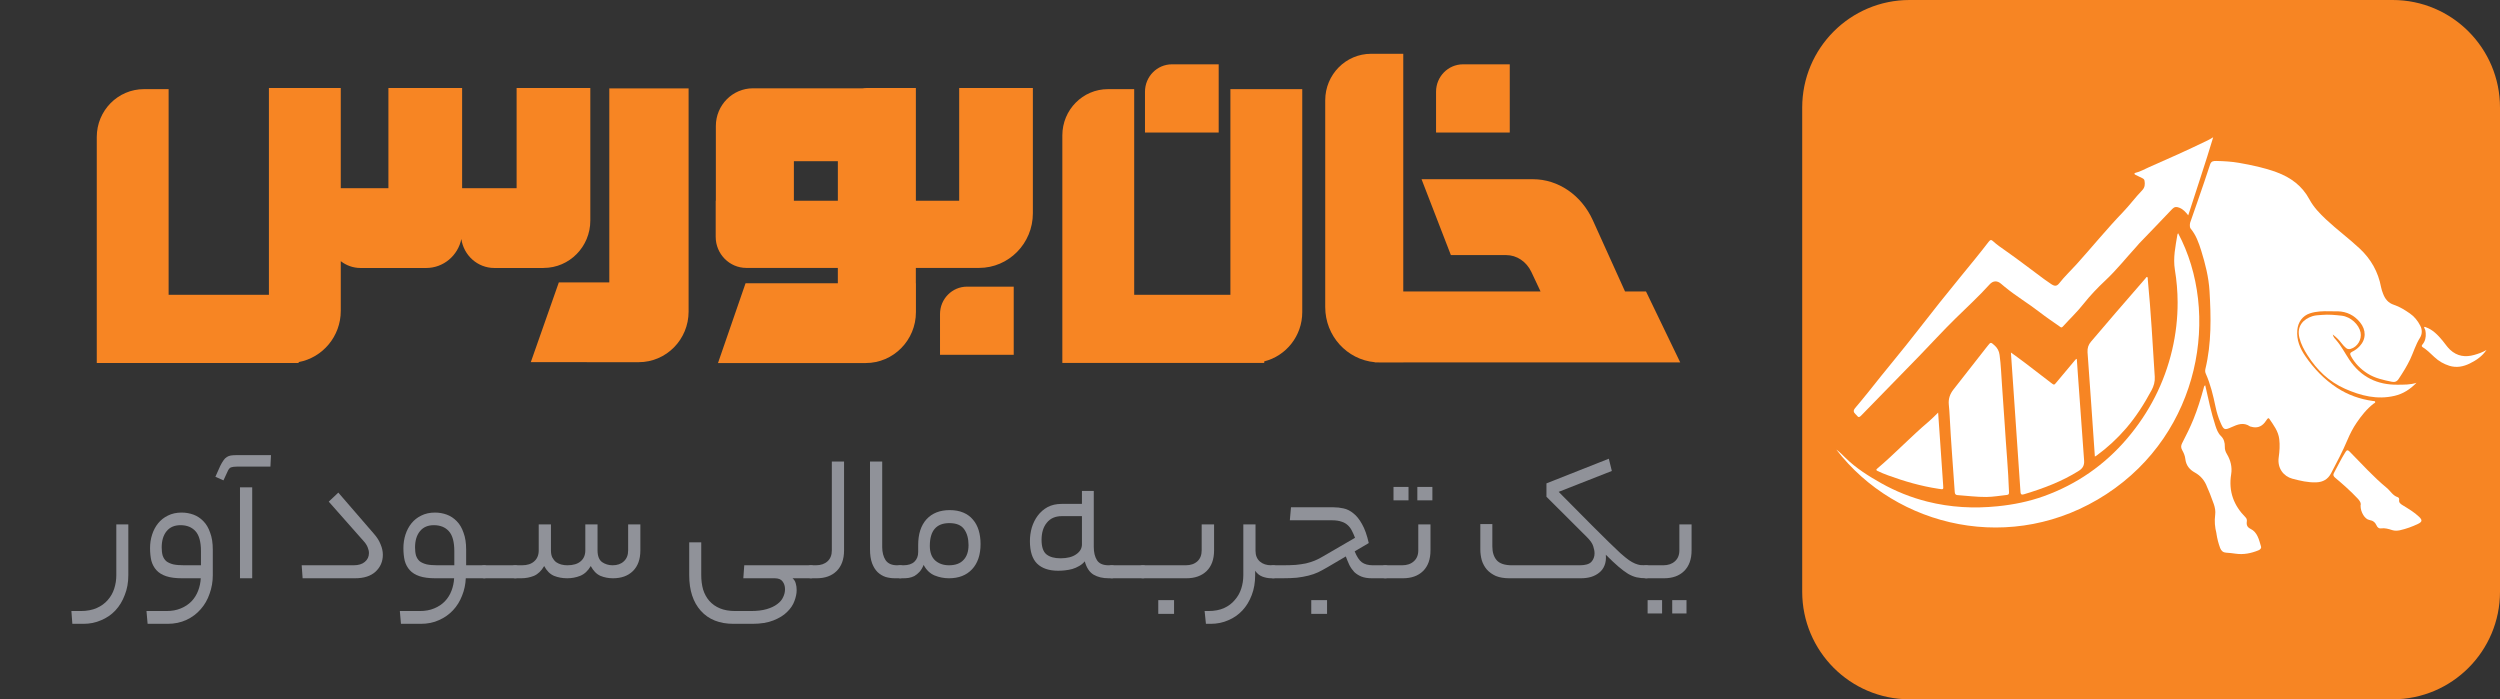 <svg xmlns="http://www.w3.org/2000/svg" width="143" height="40" viewBox="0 0 143 40" fill="none"><rect x="0" y="0" width="143" height="40" fill="#333333" stroke="none"/><path d="M7.34 32.905C7.34 33.321 7.272 33.698 7.136 34.035C7.007 34.38 6.828 34.674 6.599 34.919C6.37 35.163 6.097 35.349 5.782 35.478C5.474 35.615 5.137 35.683 4.772 35.683H4.138L4.084 34.951H4.611C4.969 34.951 5.277 34.893 5.535 34.779C5.793 34.664 6.004 34.509 6.169 34.315C6.334 34.129 6.456 33.913 6.534 33.669C6.613 33.425 6.653 33.17 6.653 32.905V29.997H7.34V32.905Z" fill="#909299"></path><path d="M9.518 34.951C9.833 34.951 10.109 34.901 10.345 34.8C10.589 34.7 10.793 34.563 10.958 34.391C11.122 34.218 11.248 34.017 11.334 33.788C11.42 33.565 11.47 33.328 11.484 33.077H10.409C10.044 33.077 9.743 33.038 9.507 32.959C9.27 32.88 9.084 32.765 8.948 32.614C8.812 32.463 8.715 32.284 8.658 32.075C8.608 31.86 8.583 31.619 8.583 31.354C8.583 31.081 8.622 30.823 8.701 30.578C8.78 30.334 8.894 30.119 9.045 29.932C9.195 29.746 9.382 29.599 9.604 29.491C9.833 29.376 10.094 29.319 10.388 29.319C10.624 29.319 10.85 29.358 11.065 29.437C11.28 29.516 11.47 29.642 11.635 29.814C11.799 29.979 11.928 30.198 12.021 30.471C12.122 30.736 12.172 31.059 12.172 31.44V32.905C12.172 33.271 12.111 33.623 11.989 33.96C11.875 34.297 11.706 34.592 11.484 34.843C11.262 35.102 10.99 35.306 10.667 35.457C10.345 35.608 9.983 35.683 9.582 35.683H8.443L8.379 34.951H9.518ZM9.249 31.311C9.249 31.49 9.267 31.645 9.303 31.774C9.346 31.903 9.414 32.011 9.507 32.097C9.607 32.176 9.74 32.237 9.904 32.28C10.069 32.316 10.277 32.334 10.528 32.334H11.495V31.526C11.495 30.995 11.391 30.614 11.183 30.385C10.976 30.155 10.689 30.04 10.324 30.04C9.98 30.04 9.715 30.155 9.528 30.385C9.342 30.614 9.249 30.923 9.249 31.311Z" fill="#909299"></path><path d="M13.727 27.875H14.426V33.077H13.727V27.875ZM13.545 26.691C13.409 26.691 13.297 26.705 13.211 26.734C13.133 26.762 13.065 26.849 13.007 26.992L12.782 27.477L12.32 27.272L12.599 26.648C12.664 26.518 12.724 26.414 12.782 26.335C12.839 26.249 12.903 26.185 12.975 26.142C13.04 26.099 13.115 26.07 13.201 26.055C13.294 26.041 13.401 26.034 13.523 26.034H15.5L15.468 26.691H13.545Z" fill="#909299"></path><path d="M21.372 30.514C21.558 30.722 21.691 30.93 21.77 31.139C21.856 31.34 21.899 31.537 21.899 31.731C21.899 32.118 21.759 32.442 21.48 32.7C21.207 32.951 20.817 33.077 20.308 33.077H17.31L17.256 32.334H20.222C20.502 32.334 20.717 32.269 20.867 32.14C21.025 32.011 21.104 31.842 21.104 31.634C21.104 31.533 21.078 31.422 21.028 31.3C20.978 31.178 20.903 31.063 20.803 30.955L18.804 28.694L19.352 28.177L21.372 30.514Z" fill="#909299"></path><path d="M24.01 34.951C24.325 34.951 24.601 34.901 24.837 34.8C25.081 34.7 25.285 34.563 25.45 34.391C25.615 34.218 25.74 34.017 25.826 33.788C25.912 33.565 25.962 33.328 25.976 33.077H24.902C24.537 33.077 24.236 33.038 23.999 32.959C23.763 32.88 23.576 32.765 23.44 32.614C23.304 32.463 23.207 32.284 23.15 32.075C23.1 31.86 23.075 31.619 23.075 31.354C23.075 31.081 23.114 30.823 23.193 30.578C23.272 30.334 23.387 30.119 23.537 29.932C23.688 29.746 23.874 29.599 24.096 29.491C24.325 29.376 24.587 29.319 24.88 29.319C25.117 29.319 25.342 29.358 25.557 29.437C25.772 29.516 25.962 29.642 26.127 29.814C26.292 29.979 26.421 30.198 26.514 30.471C26.614 30.736 26.664 31.059 26.664 31.44V32.334H27.696C27.782 32.334 27.839 32.366 27.868 32.431C27.904 32.488 27.921 32.578 27.921 32.7C27.921 32.829 27.904 32.926 27.868 32.991C27.839 33.048 27.782 33.077 27.696 33.077H26.643C26.628 33.429 26.557 33.763 26.428 34.078C26.306 34.394 26.134 34.671 25.912 34.908C25.69 35.145 25.425 35.331 25.117 35.468C24.809 35.611 24.461 35.683 24.074 35.683H22.935L22.871 34.951H24.01ZM23.741 31.311C23.741 31.49 23.759 31.645 23.795 31.774C23.838 31.903 23.906 32.011 23.999 32.097C24.099 32.176 24.232 32.237 24.397 32.28C24.561 32.316 24.769 32.334 25.02 32.334H25.987V31.526C25.987 30.995 25.883 30.614 25.675 30.385C25.468 30.155 25.181 30.04 24.816 30.04C24.472 30.04 24.207 30.155 24.021 30.385C23.834 30.614 23.741 30.923 23.741 31.311Z" fill="#909299"></path><path d="M29.472 32.334C29.565 32.334 29.626 32.366 29.654 32.431C29.69 32.488 29.708 32.578 29.708 32.7C29.708 32.829 29.69 32.926 29.654 32.991C29.626 33.048 29.565 33.077 29.472 33.077H27.699C27.605 33.077 27.544 33.048 27.516 32.991C27.48 32.933 27.462 32.844 27.462 32.722C27.462 32.592 27.48 32.495 27.516 32.431C27.544 32.366 27.605 32.334 27.699 32.334H29.472Z" fill="#909299"></path><path d="M29.859 32.334C30.16 32.334 30.393 32.258 30.557 32.108C30.729 31.957 30.815 31.749 30.815 31.483V29.997H31.514V31.483C31.514 31.641 31.539 31.774 31.589 31.881C31.646 31.989 31.718 32.079 31.804 32.151C31.897 32.215 31.997 32.262 32.105 32.291C32.219 32.319 32.334 32.334 32.449 32.334C32.785 32.334 33.04 32.258 33.212 32.108C33.391 31.957 33.48 31.749 33.48 31.483V29.997H34.179V31.483C34.179 31.799 34.265 32.022 34.437 32.151C34.616 32.273 34.816 32.334 35.038 32.334C35.311 32.334 35.526 32.258 35.683 32.108C35.848 31.957 35.93 31.749 35.93 31.483V29.997H36.629V31.483C36.629 31.993 36.486 32.388 36.199 32.668C35.92 32.941 35.54 33.077 35.06 33.077C34.802 33.077 34.562 33.03 34.34 32.937C34.118 32.836 33.935 32.65 33.792 32.377C33.634 32.65 33.434 32.836 33.19 32.937C32.954 33.03 32.706 33.077 32.449 33.077C32.169 33.077 31.915 33.03 31.686 32.937C31.456 32.836 31.27 32.65 31.127 32.377C30.969 32.65 30.776 32.836 30.547 32.937C30.317 33.03 30.074 33.077 29.816 33.077H29.472C29.378 33.077 29.318 33.048 29.289 32.991C29.253 32.933 29.236 32.844 29.236 32.721C29.236 32.592 29.253 32.495 29.289 32.431C29.318 32.366 29.378 32.334 29.472 32.334H29.859Z" fill="#909299"></path><path d="M42.937 34.951C43.302 34.951 43.606 34.915 43.85 34.843C44.101 34.771 44.305 34.674 44.463 34.552C44.62 34.437 44.731 34.305 44.796 34.154C44.867 34.01 44.903 33.859 44.903 33.702C44.903 33.529 44.857 33.382 44.764 33.26C44.678 33.138 44.527 33.077 44.312 33.077H42.518L42.571 32.334H46.386C46.544 32.334 46.623 32.456 46.623 32.7C46.623 32.951 46.544 33.077 46.386 33.077H45.333C45.426 33.156 45.487 33.253 45.516 33.368C45.551 33.483 45.569 33.612 45.569 33.755C45.569 33.949 45.526 34.157 45.441 34.38C45.362 34.602 45.222 34.811 45.021 35.005C44.828 35.199 44.566 35.36 44.237 35.489C43.914 35.618 43.513 35.683 43.033 35.683H41.959C41.156 35.683 40.533 35.435 40.089 34.94C39.645 34.445 39.423 33.766 39.423 32.905V31.02H40.111V32.883C40.111 33.192 40.146 33.472 40.218 33.723C40.297 33.974 40.415 34.19 40.572 34.369C40.737 34.556 40.941 34.7 41.185 34.8C41.429 34.901 41.722 34.951 42.066 34.951H42.937Z" fill="#909299"></path><path d="M46.668 32.334C46.947 32.334 47.169 32.258 47.334 32.108C47.499 31.957 47.581 31.749 47.581 31.483V26.4H48.28V31.483C48.28 31.993 48.136 32.388 47.85 32.668C47.571 32.941 47.191 33.077 46.711 33.077H46.389C46.295 33.077 46.234 33.048 46.206 32.991C46.17 32.933 46.152 32.844 46.152 32.721C46.152 32.592 46.17 32.495 46.206 32.431C46.234 32.366 46.295 32.334 46.389 32.334H46.668Z" fill="#909299"></path><path d="M51.193 33.077C51.007 33.077 50.828 33.052 50.656 33.002C50.484 32.944 50.33 32.851 50.194 32.721C50.065 32.592 49.961 32.424 49.882 32.215C49.803 32 49.764 31.734 49.764 31.419V26.4H50.462V31.289C50.462 31.591 50.527 31.842 50.656 32.043C50.792 32.237 51.011 32.334 51.312 32.334H51.494C51.652 32.334 51.73 32.456 51.73 32.7C51.73 32.951 51.652 33.077 51.494 33.077H51.193Z" fill="#909299"></path><path d="M51.671 32.334C51.95 32.334 52.162 32.266 52.305 32.129C52.448 31.993 52.52 31.81 52.52 31.58V31.171C52.52 30.546 52.678 30.058 52.993 29.706C53.315 29.354 53.759 29.178 54.325 29.178C54.619 29.178 54.877 29.225 55.099 29.319C55.321 29.412 55.504 29.545 55.647 29.717C55.797 29.889 55.908 30.094 55.98 30.331C56.052 30.568 56.088 30.83 56.088 31.117C56.088 31.734 55.926 32.215 55.604 32.56C55.282 32.905 54.841 33.077 54.282 33.077C53.996 33.077 53.72 33.023 53.455 32.915C53.19 32.8 52.982 32.599 52.832 32.312C52.767 32.477 52.688 32.61 52.595 32.711C52.502 32.811 52.405 32.89 52.305 32.948C52.205 32.998 52.097 33.034 51.983 33.055C51.875 33.07 51.771 33.077 51.671 33.077H51.499C51.406 33.077 51.345 33.048 51.316 32.991C51.281 32.933 51.263 32.844 51.263 32.721C51.263 32.592 51.281 32.495 51.316 32.431C51.345 32.366 51.406 32.334 51.499 32.334H51.671ZM55.4 31.181C55.4 30.808 55.317 30.507 55.153 30.277C54.988 30.04 54.705 29.922 54.304 29.922C53.559 29.922 53.186 30.356 53.186 31.225C53.186 31.591 53.286 31.867 53.487 32.054C53.695 32.24 53.96 32.334 54.282 32.334C54.648 32.334 54.923 32.233 55.11 32.032C55.303 31.831 55.4 31.548 55.4 31.181Z" fill="#909299"></path><path d="M60.662 31.935C61.042 31.935 61.339 31.86 61.554 31.709C61.776 31.558 61.887 31.368 61.887 31.139V29.523H60.738C60.365 29.523 60.078 29.649 59.878 29.9C59.677 30.144 59.577 30.471 59.577 30.88C59.577 31.282 59.67 31.558 59.856 31.709C60.043 31.86 60.311 31.935 60.662 31.935ZM62.564 31.289C62.564 31.598 62.625 31.849 62.747 32.043C62.869 32.237 63.091 32.334 63.413 32.334H63.596C63.682 32.334 63.739 32.366 63.768 32.431C63.804 32.488 63.822 32.578 63.822 32.7C63.822 32.829 63.804 32.926 63.768 32.991C63.739 33.048 63.682 33.077 63.596 33.077H63.413C63.077 33.077 62.79 33.009 62.554 32.872C62.317 32.729 62.149 32.474 62.049 32.108C61.963 32.215 61.855 32.305 61.726 32.377C61.605 32.449 61.472 32.506 61.329 32.549C61.193 32.585 61.053 32.61 60.91 32.625C60.773 32.639 60.645 32.646 60.523 32.646C60 32.646 59.599 32.51 59.319 32.237C59.047 31.964 58.911 31.537 58.911 30.955C58.911 30.69 58.947 30.431 59.018 30.18C59.097 29.922 59.212 29.692 59.362 29.491C59.513 29.29 59.699 29.128 59.921 29.006C60.15 28.884 60.419 28.823 60.727 28.823H61.887V28.08H62.564V31.289Z" fill="#909299"></path><path d="M65.372 32.334C65.465 32.334 65.526 32.366 65.555 32.431C65.59 32.488 65.608 32.578 65.608 32.7C65.608 32.829 65.59 32.926 65.555 32.991C65.526 33.048 65.465 33.077 65.372 33.077H63.599C63.506 33.077 63.445 33.048 63.416 32.991C63.38 32.933 63.362 32.844 63.362 32.722C63.362 32.592 63.38 32.495 63.416 32.431C63.445 32.366 63.506 32.334 63.599 32.334H65.372Z" fill="#909299"></path><path d="M65.372 33.077C65.279 33.077 65.218 33.048 65.19 32.991C65.154 32.933 65.136 32.844 65.136 32.721C65.136 32.592 65.154 32.495 65.19 32.431C65.218 32.366 65.279 32.334 65.372 32.334H67.822C68.102 32.334 68.324 32.258 68.489 32.108C68.653 31.957 68.736 31.749 68.736 31.483V29.997H69.445V31.483C69.445 31.993 69.302 32.388 69.015 32.668C68.729 32.941 68.345 33.077 67.865 33.077H65.372ZM67.156 35.112H66.253V34.326H67.156V35.112Z" fill="#909299"></path><path d="M71.816 31.515C71.816 31.767 71.898 31.968 72.063 32.118C72.228 32.262 72.447 32.334 72.719 32.334H72.837C72.995 32.334 73.073 32.456 73.073 32.7C73.073 32.951 72.995 33.077 72.837 33.077H72.719C72.547 33.077 72.375 33.045 72.203 32.98C72.038 32.915 71.902 32.804 71.795 32.646V32.905C71.795 33.321 71.73 33.698 71.601 34.035C71.472 34.38 71.293 34.674 71.064 34.919C70.835 35.163 70.566 35.349 70.258 35.478C69.95 35.615 69.613 35.683 69.248 35.683H68.979L68.904 34.951H69.119C69.47 34.951 69.771 34.893 70.022 34.779C70.272 34.664 70.476 34.509 70.634 34.315C70.799 34.129 70.921 33.913 70.999 33.669C71.078 33.425 71.118 33.17 71.118 32.905V29.997H71.816V31.515Z" fill="#909299"></path><path d="M77.487 31.537C77.608 31.838 77.745 32.047 77.895 32.161C78.052 32.276 78.264 32.334 78.529 32.334H79.238C79.331 32.334 79.392 32.366 79.421 32.431C79.457 32.488 79.475 32.578 79.475 32.7C79.475 32.829 79.457 32.926 79.421 32.991C79.392 33.048 79.331 33.077 79.238 33.077H78.475C78.239 33.077 78.038 33.045 77.873 32.98C77.716 32.915 77.58 32.829 77.465 32.721C77.358 32.607 77.264 32.474 77.186 32.323C77.114 32.172 77.046 32.007 76.981 31.828L75.939 32.441C75.753 32.549 75.574 32.646 75.402 32.732C75.23 32.811 75.044 32.876 74.843 32.926C74.642 32.976 74.42 33.016 74.177 33.045C73.94 33.066 73.668 33.077 73.36 33.077H72.834C72.74 33.077 72.68 33.048 72.651 32.991C72.615 32.933 72.597 32.844 72.597 32.721C72.597 32.592 72.615 32.495 72.651 32.431C72.68 32.366 72.74 32.334 72.834 32.334H73.371C73.65 32.334 73.897 32.327 74.112 32.312C74.327 32.291 74.524 32.262 74.703 32.226C74.882 32.183 75.051 32.129 75.208 32.065C75.366 32 75.527 31.917 75.692 31.817L77.508 30.762C77.451 30.611 77.39 30.474 77.325 30.352C77.261 30.223 77.179 30.115 77.078 30.029C76.985 29.943 76.867 29.878 76.724 29.835C76.58 29.785 76.401 29.76 76.186 29.76H73.779L73.844 29.017H76.283C76.469 29.017 76.659 29.038 76.853 29.081C77.053 29.125 77.239 29.218 77.411 29.361C77.59 29.498 77.755 29.703 77.906 29.975C78.063 30.248 78.192 30.611 78.293 31.063L77.487 31.537ZM75.907 35.112H75.004V34.326H75.907V35.112Z" fill="#909299"></path><path d="M80.202 32.334C80.481 32.334 80.704 32.258 80.868 32.108C81.04 31.957 81.126 31.749 81.126 31.483V29.997H81.824V31.483C81.824 31.993 81.682 32.388 81.395 32.668C81.115 32.941 80.732 33.077 80.245 33.077H79.235C79.142 33.077 79.081 33.048 79.052 32.991C79.016 32.933 78.999 32.844 78.999 32.721C78.999 32.592 79.016 32.495 79.052 32.431C79.081 32.366 79.142 32.334 79.235 32.334H80.202ZM81.932 28.619H81.072V27.854H81.932V28.619ZM80.567 28.619H79.708V27.854H80.567V28.619Z" fill="#909299"></path><path d="M88.457 28.414V27.649L92.025 26.238L92.197 26.939L89.156 28.134L91.09 30.083C91.455 30.449 91.767 30.758 92.025 31.009C92.283 31.261 92.505 31.472 92.691 31.645C92.877 31.81 93.035 31.939 93.164 32.032C93.3 32.126 93.422 32.194 93.529 32.237C93.637 32.28 93.737 32.309 93.83 32.323C93.93 32.33 94.042 32.334 94.163 32.334C94.257 32.334 94.317 32.366 94.346 32.431C94.382 32.488 94.4 32.578 94.4 32.7C94.4 32.829 94.382 32.926 94.346 32.991C94.317 33.048 94.257 33.077 94.163 33.077C93.963 33.077 93.78 33.059 93.615 33.023C93.458 32.987 93.293 32.919 93.121 32.819C92.957 32.718 92.774 32.581 92.573 32.409C92.372 32.237 92.132 32.011 91.853 31.731C91.874 31.968 91.85 32.172 91.778 32.345C91.713 32.51 91.613 32.646 91.477 32.754C91.348 32.861 91.19 32.944 91.004 33.002C90.825 33.052 90.632 33.077 90.424 33.077H86.329C86.036 33.077 85.781 33.034 85.566 32.948C85.359 32.854 85.187 32.732 85.051 32.581C84.922 32.431 84.825 32.255 84.76 32.054C84.704 31.853 84.674 31.641 84.674 31.419V29.975H85.362V31.257C85.362 31.587 85.445 31.849 85.609 32.043C85.781 32.237 86.071 32.334 86.48 32.334H90.359C90.681 32.334 90.904 32.269 91.025 32.14C91.147 32.004 91.208 31.842 91.208 31.655C91.208 31.533 91.183 31.397 91.133 31.246C91.09 31.095 90.972 30.923 90.778 30.729L88.457 28.414Z" fill="#909299"></path><path d="M95.136 32.334C95.415 32.334 95.637 32.258 95.802 32.108C95.974 31.957 96.06 31.749 96.06 31.483V29.997H96.758V31.483C96.758 31.993 96.615 32.388 96.328 32.668C96.049 32.941 95.665 33.077 95.178 33.077H94.168C94.075 33.077 94.014 33.048 93.986 32.991C93.95 32.933 93.932 32.844 93.932 32.721C93.932 32.592 93.95 32.495 93.986 32.431C94.014 32.366 94.075 32.334 94.168 32.334H95.136ZM96.468 35.091H95.651V34.326H96.468V35.091ZM95.071 35.091H94.244V34.326H95.071V35.091Z" fill="#909299"></path><path d="M103.086 6.154C103.086 2.755 105.836 0 109.227 0H136.859C140.251 0 143 2.755 143 6.154V33.846C143 37.245 140.251 40 136.859 40H109.227C105.836 40 103.086 37.245 103.086 33.846V6.154Z" fill="#F78523"></path><path d="M133.251 17.804C132.871 17.796 132.494 17.803 132.127 17.924C131.709 18.061 131.447 18.421 131.406 18.874C131.352 19.447 131.562 19.929 131.864 20.371C132.358 21.093 132.954 21.711 133.679 22.184C134.307 22.594 134.997 22.834 135.732 22.937C135.78 22.943 135.849 22.931 135.862 22.988C135.876 23.048 135.806 23.058 135.769 23.089C135.381 23.39 135.076 23.774 134.799 24.18C134.59 24.486 134.421 24.815 134.276 25.159C134 25.815 133.67 26.442 133.339 27.069C133.153 27.419 132.88 27.574 132.49 27.59C132.015 27.607 131.564 27.499 131.116 27.379C130.64 27.251 130.251 26.799 130.342 26.159C130.391 25.815 130.415 25.467 130.373 25.116C130.317 24.657 130.047 24.316 129.806 23.957C129.766 23.896 129.721 23.925 129.686 23.971C129.637 24.038 129.592 24.109 129.541 24.171C129.335 24.424 129.076 24.498 128.77 24.409C128.747 24.403 128.718 24.403 128.698 24.389C128.333 24.137 127.99 24.276 127.636 24.437C127.238 24.619 127.195 24.59 127.013 24.173C126.886 23.885 126.794 23.584 126.73 23.274C126.593 22.623 126.442 21.979 126.171 21.374C126.132 21.288 126.127 21.201 126.148 21.108C126.503 19.635 126.472 18.135 126.384 16.638C126.336 15.855 126.143 15.089 125.909 14.336C125.767 13.884 125.612 13.444 125.309 13.081C125.219 12.974 125.277 12.737 125.277 12.737C125.277 12.737 126.057 10.522 126.419 9.405C126.483 9.206 126.632 9.205 126.777 9.207C127.212 9.216 127.648 9.241 128.076 9.316C128.804 9.445 129.525 9.594 130.224 9.852C131.024 10.149 131.678 10.62 132.102 11.409C132.345 11.861 132.694 12.217 133.059 12.56C133.678 13.14 134.36 13.64 134.978 14.22C135.618 14.82 136.033 15.546 136.197 16.427C136.22 16.552 136.265 16.674 136.309 16.793C136.425 17.099 136.6 17.326 136.927 17.434C137.258 17.542 137.559 17.731 137.849 17.932C138.104 18.108 138.29 18.345 138.435 18.621C138.56 18.858 138.555 19.111 138.421 19.323C138.174 19.71 138.053 20.151 137.858 20.56C137.67 20.952 137.44 21.32 137.198 21.682C137.094 21.838 136.966 21.868 136.814 21.837C136.334 21.737 135.855 21.639 135.425 21.367C135.024 21.111 134.7 20.789 134.471 20.361C134.409 20.246 134.415 20.181 134.54 20.121C134.703 20.042 134.853 19.933 134.978 19.797C135.349 19.397 135.35 18.869 134.992 18.435C134.658 18.029 134.234 17.822 133.722 17.807C133.567 17.803 133.412 17.807 133.256 17.806L133.251 17.804Z" fill="white"></path><path d="M126.594 7.853C126.147 9.353 125.644 10.816 125.167 12.317C125.011 12.117 124.864 11.958 124.641 11.875C124.489 11.817 124.37 11.829 124.25 11.956C123.626 12.617 122.99 13.271 122.36 13.927C122.301 13.989 122.25 14.056 122.193 14.12C121.605 14.761 121.068 15.442 120.426 16.043C119.979 16.462 119.559 16.902 119.182 17.377C118.819 17.84 118.384 18.248 117.99 18.685C117.912 18.77 117.866 18.713 117.814 18.676C117.436 18.409 117.047 18.151 116.683 17.868C116.032 17.36 115.311 16.936 114.676 16.412C114.605 16.355 114.535 16.297 114.466 16.236C114.245 16.038 114.002 16.049 113.805 16.269C113.189 16.953 112.504 17.578 111.845 18.226C111.133 18.924 110.464 19.66 109.77 20.375C108.667 21.51 107.557 22.64 106.455 23.775C106.363 23.869 106.301 23.89 106.22 23.778C106.194 23.742 106.159 23.713 106.125 23.681C106.015 23.576 106.003 23.473 106.106 23.349C106.366 23.036 106.632 22.726 106.883 22.407C107.827 21.204 108.822 20.035 109.756 18.826C110.542 17.808 111.349 16.804 112.163 15.807C112.7 15.149 113.241 14.497 113.754 13.826C113.855 13.695 113.912 13.711 114.017 13.809C114.225 14.002 114.464 14.163 114.698 14.327C115.46 14.858 116.187 15.428 116.934 15.975C117.062 16.07 117.194 16.162 117.329 16.25C117.534 16.385 117.65 16.381 117.797 16.193C118.096 15.81 118.456 15.474 118.783 15.111C119.671 14.126 120.506 13.099 121.429 12.139C121.815 11.738 122.141 11.288 122.531 10.887C122.692 10.72 122.7 10.537 122.666 10.337C122.655 10.264 122.604 10.223 122.539 10.191C122.408 10.126 122.279 10.064 122.148 9.999C122.116 9.984 122.085 9.962 122.092 9.926C122.095 9.91 122.121 9.891 122.142 9.887C122.421 9.823 122.662 9.677 122.917 9.566C124.05 9.073 125.173 8.566 126.282 8.028C126.385 7.978 126.483 7.916 126.592 7.853L126.594 7.853Z" fill="white"></path><path d="M105.035 25.714C105.239 25.864 105.398 26.025 105.556 26.182C106.163 26.782 106.876 27.228 107.611 27.642C108.439 28.107 109.316 28.458 110.236 28.69C111.562 29.025 112.904 29.097 114.266 28.958C115.174 28.867 116.058 28.687 116.91 28.381C118.785 27.705 120.381 26.603 121.678 25.076C122.932 23.599 123.8 21.917 124.247 20.016C124.458 19.118 124.562 18.208 124.56 17.289C124.558 16.67 124.505 16.047 124.404 15.436C124.291 14.743 124.439 14.082 124.549 13.414C124.553 13.389 124.575 13.367 124.588 13.339C127.006 17.88 125.89 24.733 120.49 28.262C115.137 31.76 108.469 30.19 105.037 25.715L105.035 25.714Z" fill="white"></path><path d="M114.672 24.307C114.747 25.585 114.873 26.86 114.915 28.14C114.919 28.261 114.899 28.299 114.786 28.312C114.395 28.353 114.009 28.424 113.613 28.427C113.062 28.431 112.515 28.358 111.966 28.32C111.861 28.312 111.818 28.259 111.811 28.14C111.712 26.694 111.594 25.248 111.521 23.801C111.51 23.579 111.493 23.358 111.471 23.137C111.439 22.801 111.547 22.525 111.736 22.282C112.366 21.474 112.999 20.669 113.631 19.862C113.65 19.839 113.667 19.814 113.687 19.791C113.872 19.556 113.87 19.561 114.099 19.767C114.255 19.91 114.347 20.079 114.376 20.303C114.455 20.881 114.473 21.463 114.515 22.043C114.57 22.797 114.62 23.553 114.672 24.307Z" fill="white"></path><path d="M119.826 26.114C119.82 26.031 119.816 25.977 119.813 25.921C119.679 23.998 119.549 22.072 119.407 20.15C119.391 19.908 119.457 19.713 119.61 19.537C120.079 18.987 120.549 18.437 121.019 17.889C121.586 17.232 122.156 16.576 122.725 15.92C122.751 15.888 122.768 15.828 122.824 15.852C122.867 15.87 122.848 15.92 122.851 15.958C123.032 17.817 123.132 19.682 123.252 21.545C123.272 21.83 123.198 22.083 123.067 22.326C122.651 23.101 122.18 23.842 121.604 24.509C121.107 25.085 120.545 25.605 119.925 26.058C119.903 26.074 119.879 26.084 119.828 26.114L119.826 26.114Z" fill="white"></path><path d="M115.025 20.164C115.306 20.369 115.567 20.553 115.821 20.748C116.323 21.13 116.821 21.515 117.321 21.899C117.499 22.037 117.497 22.032 117.638 21.86C117.996 21.426 118.359 20.998 118.719 20.568C118.729 20.557 118.746 20.552 118.793 20.524C118.816 20.853 118.838 21.164 118.859 21.474C118.976 23.102 119.089 24.729 119.212 26.355C119.23 26.618 119.129 26.791 118.91 26.93C117.941 27.541 116.881 27.938 115.789 28.267C115.681 28.299 115.584 28.325 115.572 28.144C115.446 26.236 115.313 24.328 115.18 22.42C115.129 21.68 115.077 20.939 115.024 20.162L115.025 20.164Z" fill="white"></path><path d="M126.14 22.042C126.316 22.823 126.477 23.596 126.72 24.343C126.791 24.564 126.874 24.782 127.035 24.938C127.211 25.107 127.266 25.32 127.26 25.557C127.256 25.715 127.301 25.845 127.381 25.976C127.587 26.323 127.69 26.712 127.623 27.123C127.459 28.129 127.786 28.928 128.447 29.594C128.514 29.663 128.531 29.743 128.518 29.832C128.488 30.04 128.55 30.162 128.735 30.253C129.12 30.44 129.214 30.863 129.329 31.256C129.361 31.365 129.279 31.439 129.184 31.478C128.761 31.651 128.33 31.736 127.878 31.671C127.698 31.645 127.516 31.623 127.334 31.613C127.166 31.603 127.058 31.514 126.993 31.349C126.896 31.087 126.825 30.818 126.783 30.538C126.781 30.527 126.783 30.513 126.779 30.501C126.692 30.155 126.659 29.815 126.708 29.449C126.766 29.023 126.546 28.651 126.418 28.267C126.369 28.127 126.299 27.995 126.246 27.858C126.108 27.48 125.873 27.21 125.542 27.027C125.249 26.865 125.041 26.627 124.999 26.242C124.98 26.063 124.903 25.892 124.816 25.738C124.74 25.6 124.749 25.484 124.816 25.353C125.051 24.901 125.277 24.445 125.47 23.97C125.703 23.396 125.884 22.805 126.049 22.205C126.065 22.148 126.064 22.077 126.135 22.042H126.14Z" fill="white"></path><path d="M133.432 19.131C133.471 19.297 133.557 19.373 133.63 19.455C133.928 19.796 134.132 20.202 134.381 20.575C135.044 21.566 135.979 22.02 137.147 22.006C137.507 22 137.871 22.015 138.223 21.895C137.867 22.261 137.465 22.528 136.965 22.643C135.968 22.874 135.044 22.64 134.136 22.238C133.222 21.833 132.533 21.173 131.994 20.328C131.794 20.016 131.621 19.695 131.529 19.333C131.351 18.641 131.769 18.244 132.276 18.084C132.452 18.029 132.636 18.029 132.816 18.013C133.191 17.98 133.571 18.015 133.943 18.057C134.462 18.118 134.935 18.563 135.025 19.019C135.103 19.422 134.845 19.847 134.457 19.956C134.36 19.984 134.274 19.974 134.193 19.906C134.101 19.828 134.02 19.742 133.946 19.645C133.808 19.463 133.653 19.299 133.432 19.131Z" fill="white"></path><path d="M110.861 23.597C110.901 24.17 110.939 24.71 110.976 25.249C111.035 26.091 111.094 26.934 111.15 27.776C111.167 28.012 111.166 28.002 110.872 27.957C109.869 27.805 108.93 27.53 108.018 27.198C107.804 27.12 107.593 27.035 107.392 26.938C107.307 26.897 107.309 26.86 107.376 26.805C108.41 25.931 109.304 24.971 110.341 24.097C110.519 23.948 110.669 23.784 110.863 23.597L110.861 23.597Z" fill="white"></path><path d="M135.023 28.926C135.071 28.769 134.972 28.635 134.852 28.509C134.456 28.09 134.025 27.706 133.581 27.335C133.478 27.249 133.436 27.173 133.498 27.06C133.719 26.655 133.916 26.239 134.166 25.849C134.239 25.733 134.295 25.727 134.398 25.831C135.096 26.534 135.753 27.275 136.523 27.908C136.734 28.082 136.862 28.347 137.153 28.44C137.209 28.458 137.242 28.523 137.232 28.583C137.204 28.747 137.303 28.819 137.429 28.897C137.758 29.099 138.092 29.293 138.371 29.56C138.567 29.748 138.554 29.848 138.314 29.965C137.983 30.124 137.638 30.249 137.278 30.33C137.127 30.363 136.978 30.369 136.83 30.321C136.623 30.253 136.418 30.193 136.193 30.224C136.067 30.242 135.984 30.16 135.937 30.052C135.859 29.877 135.735 29.777 135.529 29.743C135.268 29.7 135.02 29.287 135.025 28.928L135.023 28.926Z" fill="white"></path><path d="M142.229 20.013C141.982 20.381 141.645 20.607 141.279 20.788C140.899 20.976 140.507 21.048 140.103 20.923C139.786 20.823 139.494 20.659 139.24 20.418C139.026 20.215 138.817 20.008 138.57 19.854C138.487 19.802 138.536 19.742 138.573 19.695C138.723 19.512 138.768 19.297 138.752 19.058C138.746 18.965 138.734 18.879 138.69 18.797C138.677 18.771 138.642 18.739 138.672 18.707C138.698 18.682 138.729 18.708 138.759 18.718C139.155 18.856 139.442 19.159 139.715 19.485C139.858 19.657 139.98 19.849 140.142 20.002C140.555 20.388 141.027 20.445 141.531 20.3C141.77 20.231 142.01 20.153 142.23 20.013H142.229Z" fill="white"></path><path d="M70.381 16.861H64.876V5.099H63.373C61.934 5.099 60.766 6.283 60.766 7.742V20.761H72.314V20.672C73.562 20.359 74.489 19.218 74.489 17.855V5.099H70.379V16.861H70.381Z" fill="#F78523"></path><path d="M34.853 16.153H31.965L30.362 20.715L36.534 20.717C38.111 20.717 39.388 19.421 39.388 17.823V5.055H34.852V16.153H34.853Z" fill="#F78523"></path><path d="M96.108 20.728L94.152 16.673H92.953L91.11 12.599C90.458 11.16 89.132 10.251 87.686 10.251H81.312L82.99 14.591H86.154C86.761 14.591 87.316 14.965 87.597 15.562L88.12 16.673H80.267V3.077H78.425C76.978 3.077 75.803 4.267 75.803 5.736V17.564C75.803 19.215 77.046 20.57 78.637 20.718V20.73H78.848C78.875 20.73 78.901 20.734 78.929 20.734H80.267V20.73H96.11L96.108 20.728Z" fill="#F78523"></path><path d="M69.709 3.679H67.038C66.185 3.679 65.493 4.381 65.493 5.246V7.579H69.709V3.679Z" fill="#F78523"></path><path d="M53.769 17.963V20.296H57.985V16.396H55.315C54.462 16.396 53.769 17.098 53.769 17.963Z" fill="#F78523"></path><path d="M86.358 3.679H83.687C82.834 3.679 82.142 4.381 82.142 5.246V7.579H86.358V3.679Z" fill="#F78523"></path><path d="M54.868 11.483H52.388V5.034H49.575C49.497 5.034 49.422 5.042 49.347 5.051H43.072C41.898 5.051 40.947 6.016 40.947 7.206V11.482H40.938V13.545C40.938 14.527 41.724 15.325 42.692 15.325H47.924V16.204H42.645L41.069 20.766H49.519C51.105 20.766 52.391 19.462 52.391 17.854V16.204H52.386V15.325H55.999C57.701 15.325 59.08 13.925 59.08 12.2V5.034H54.865V11.482L54.868 11.483ZM45.41 11.483V9.221H47.925V11.483H45.41Z" fill="#F78523"></path><path d="M31.095 15.326C32.57 15.326 33.766 14.114 33.766 12.618V5.034H29.55V10.764H26.433V5.034H22.217V10.764H19.492V5.034H15.382V16.861H9.645V5.099H8.235C6.743 5.099 5.535 6.325 5.535 7.837V20.763H17.082V20.712C18.453 20.457 19.492 19.243 19.492 17.781V14.939C19.806 15.182 20.196 15.329 20.623 15.329H24.376C25.367 15.329 26.194 14.618 26.389 13.672C26.525 14.608 27.317 15.329 28.278 15.329H31.095V15.326Z" fill="#F78523"></path></svg>